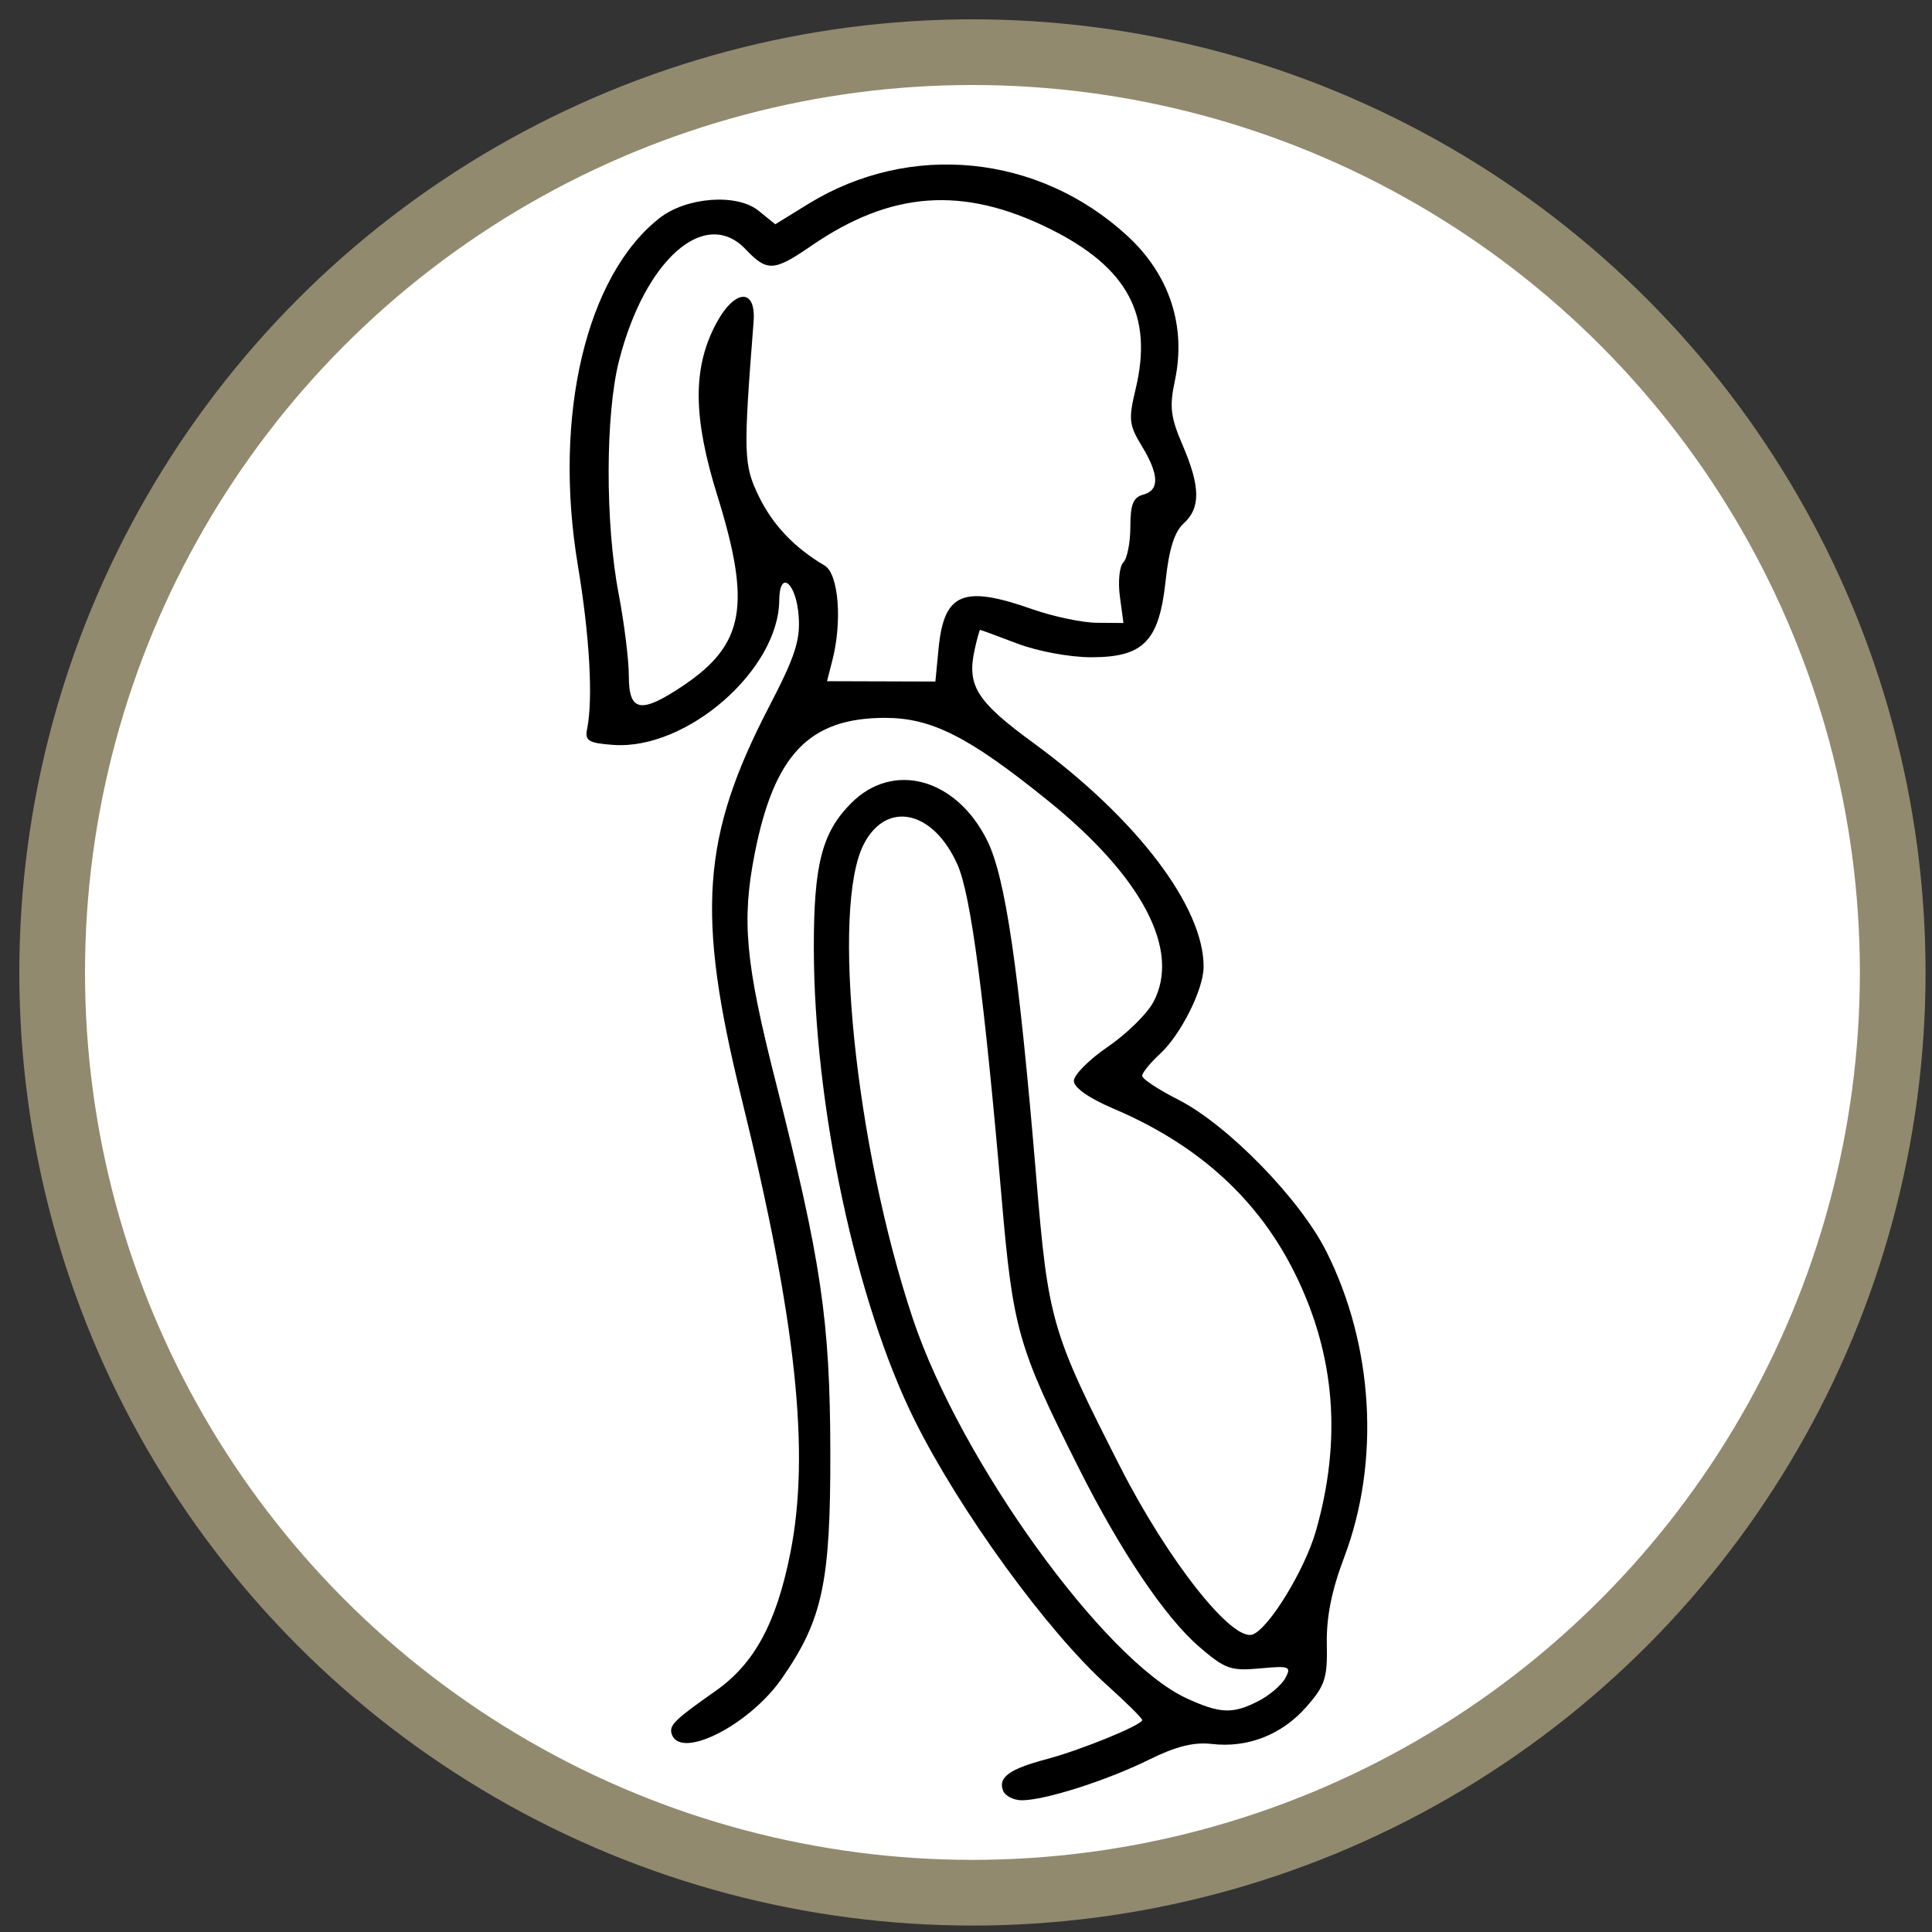 <?xml version="1.0" encoding="UTF-8" standalone="no"?>
<svg
   xmlns:dc="http://purl.org/dc/elements/1.1/"
   xmlns:cc="http://creativecommons.org/ns#"
   xmlns:rdf="http://www.w3.org/1999/02/22-rdf-syntax-ns#"
   xmlns:svg="http://www.w3.org/2000/svg"
   xmlns="http://www.w3.org/2000/svg"
   xmlns:sodipodi="http://sodipodi.sourceforge.net/DTD/sodipodi-0.dtd"
   xmlns:inkscape="http://www.inkscape.org/namespaces/inkscape"
   version="1.1"
   id="svg2"
   width="150"
   height="150"
   viewBox="0 0 150 150"
   sodipodi:docname="schwangerschaft_icon.svg"
   inkscape:version="1.0 (4035a4fb49, 2020-05-01)">
  <rect x="0" y="0" width="150" height="150" fill="#333333" stroke="none"/>
  <defs
     id="defs6" />
  <sodipodi:namedview
     units="px"
     inkscape:document-rotation="0"
     pagecolor="#ffffff"
     bordercolor="#666666"
     borderopacity="1"
     objecttolerance="10"
     gridtolerance="10"
     guidetolerance="10"
     inkscape:pageopacity="0"
     inkscape:pageshadow="2"
     inkscape:window-width="1920"
     inkscape:window-height="1017"
     id="namedview4"
     showgrid="false"
     inkscape:zoom="1.5115134"
     inkscape:cx="63.591406"
     inkscape:cy="156.84706"
     inkscape:window-x="-8"
     inkscape:window-y="-8"
     inkscape:window-maximized="1"
     inkscape:current-layer="g10" />
  <g
     inkscape:groupmode="layer"
     inkscape:label="Image"
     id="g10">
    <circle
       style="opacity:1;fill:#ffffff;stroke:#918a6f;stroke-width:5.1;stroke-miterlimit:4;stroke-dasharray:none;stroke-opacity:1"
       id="path839"
       cx="75.5"
       cy="75.5"
       r="71.45" />
    <path
       style="fill:#000000;stroke-width:1"
       d="m 77.873,139.013 c -0.392,-1.021 0.51,-1.672 3.366,-2.428 2.681,-0.71 7.44,-2.655 7.44,-3.042 0,-0.139 -1.21,-1.34 -2.689,-2.67 -4.665,-4.194 -11.456,-13.536 -14.971,-20.594 -4.553,-9.143 -7.817,-24.418 -7.834,-36.666 -0.006,-6.5 0.634,-8.991 2.911,-11.267 3.259,-3.259 8.127,-1.928 10.534,2.879 1.434,2.864 2.468,9.943 3.825,26.19 0.931,11.144 1.174,11.983 6.513,22.462 3.729,7.319 8.716,13.626 10.296,13.02 1.277,-0.49 4.049,-5.034 4.906,-8.043 2.007,-7.048 1.496,-13.57 -1.555,-19.828 -2.86,-5.866 -7.531,-10.133 -14.185,-12.96 -1.878,-0.798 -3.05,-1.619 -3.056,-2.141 -0.003,-0.466 1.179,-1.658 2.631,-2.648 1.452,-0.991 3.043,-2.549 3.534,-3.462 C 91.697,73.807 88.713,68.098 81.351,62.151 75.221,57.199 72.338,55.735 68.714,55.735 c -5.874,0 -8.604,2.842 -10.118,10.532 -1.026,5.212 -0.729,8.447 1.624,17.708 3.544,13.947 4.223,18.532 4.246,28.695 0.023,10.174 -0.593,13.071 -3.75,17.626 -2.527,3.646 -7.893,6.368 -8.56,4.342 -0.226,-0.687 0.187,-1.094 3.405,-3.356 2.998,-2.108 4.7,-5.235 5.786,-10.635 1.577,-7.84 0.481,-18.104 -3.779,-35.396 -3.523,-14.3 -3.098,-20.295 2.156,-30.409 2.01,-3.869 2.421,-5.132 2.284,-7.015 -0.189,-2.595 -1.489,-3.654 -1.507,-1.227 -0.042,5.417 -7.188,11.647 -12.886,11.234 -1.925,-0.14 -2.216,-0.315 -2.033,-1.226 0.475,-2.363 0.199,-7.22 -0.723,-12.753 -1.924,-11.542 0.638,-22.433 6.33,-26.911 2.097,-1.65 6.023,-1.946 7.708,-0.581 l 1.295,1.049 2.572,-1.583 c 7.891,-4.856 17.878,-3.855 24.763,2.482 3.28,3.019 4.591,7.018 3.689,11.249 -0.431,2.021 -0.335,2.825 0.6,4.996 1.384,3.218 1.408,4.882 0.087,6.077 -0.714,0.647 -1.14,1.991 -1.401,4.43 -0.506,4.727 -1.706,5.966 -5.78,5.966 -1.655,0 -4.164,-0.465 -5.737,-1.063 -1.538,-0.584 -2.836,-1.063 -2.886,-1.063 -0.05,-1.51e-4 -0.241,0.686 -0.426,1.526 -0.618,2.812 0.144,4.022 4.565,7.255 8.033,5.875 13.256,12.759 13.21,17.41 -0.017,1.741 -1.777,5.246 -3.372,6.715 -0.769,0.709 -1.399,1.482 -1.399,1.718 0,0.236 1.254,1.065 2.787,1.842 3.823,1.937 9.436,7.681 11.497,11.764 3.685,7.3 4.218,16.34 1.402,23.774 -0.976,2.577 -1.39,4.643 -1.348,6.727 0.054,2.65 -0.134,3.23 -1.585,4.883 -1.902,2.167 -4.555,3.208 -7.341,2.883 -1.395,-0.163 -2.787,0.185 -4.878,1.219 -3.265,1.615 -8.082,3.153 -9.873,3.153 -0.646,0 -1.306,-0.341 -1.466,-0.758 z m 19.85,-6.953 c 0.854,-0.441 1.787,-1.242 2.075,-1.78 0.48,-0.897 0.317,-0.958 -1.977,-0.745 -2.262,0.21 -2.71,0.05 -4.711,-1.675 -2.657,-2.292 -6.112,-7.421 -9.376,-13.921 -4.703,-9.365 -5.085,-10.701 -5.966,-20.899 -1.364,-15.78 -2.393,-23.56 -3.423,-25.893 -1.865,-4.223 -5.492,-5.037 -7.268,-1.631 -2.573,4.935 -0.669,23.466 3.783,36.829 3.68,11.044 14.862,26.558 21.272,29.514 2.601,1.199 3.591,1.235 5.59,0.201 z M 53.033,53.241 c 4.764,-3.199 5.312,-6.244 2.66,-14.768 -1.88,-6.042 -1.923,-9.828 -0.149,-13.245 1.452,-2.799 3.176,-2.937 2.964,-0.238 -0.804,10.275 -0.78,11.089 0.4,13.528 1.081,2.233 2.766,4.009 5.115,5.391 1.086,0.639 1.384,4.332 0.596,7.385 l -0.411,1.594 4.208,0.013 4.208,0.013 0.242,-2.52 c 0.42,-4.374 1.889,-4.994 7.31,-3.087 1.607,0.565 3.851,1.036 4.985,1.045 l 2.063,0.017 -0.278,-2.076 c -0.153,-1.142 -0.032,-2.322 0.268,-2.623 0.301,-0.301 0.547,-1.549 0.547,-2.775 0,-1.727 0.223,-2.286 0.99,-2.487 1.287,-0.337 1.251,-1.56 -0.11,-3.794 -0.989,-1.622 -1.035,-2.057 -0.467,-4.425 1.373,-5.725 -0.626,-9.44 -6.695,-12.439 -6.724,-3.323 -12.305,-2.919 -18.492,1.337 -2.898,1.994 -3.43,2.022 -5.097,0.266 -3.144,-3.313 -7.815,0.793 -9.824,8.635 -1.065,4.157 -1.084,12.621 -0.04,18.077 0.438,2.291 0.797,5.181 0.797,6.423 1.15e-4,2.788 0.93,2.954 4.21,0.751 z"
       id="path837" />
  </g>
</svg>
